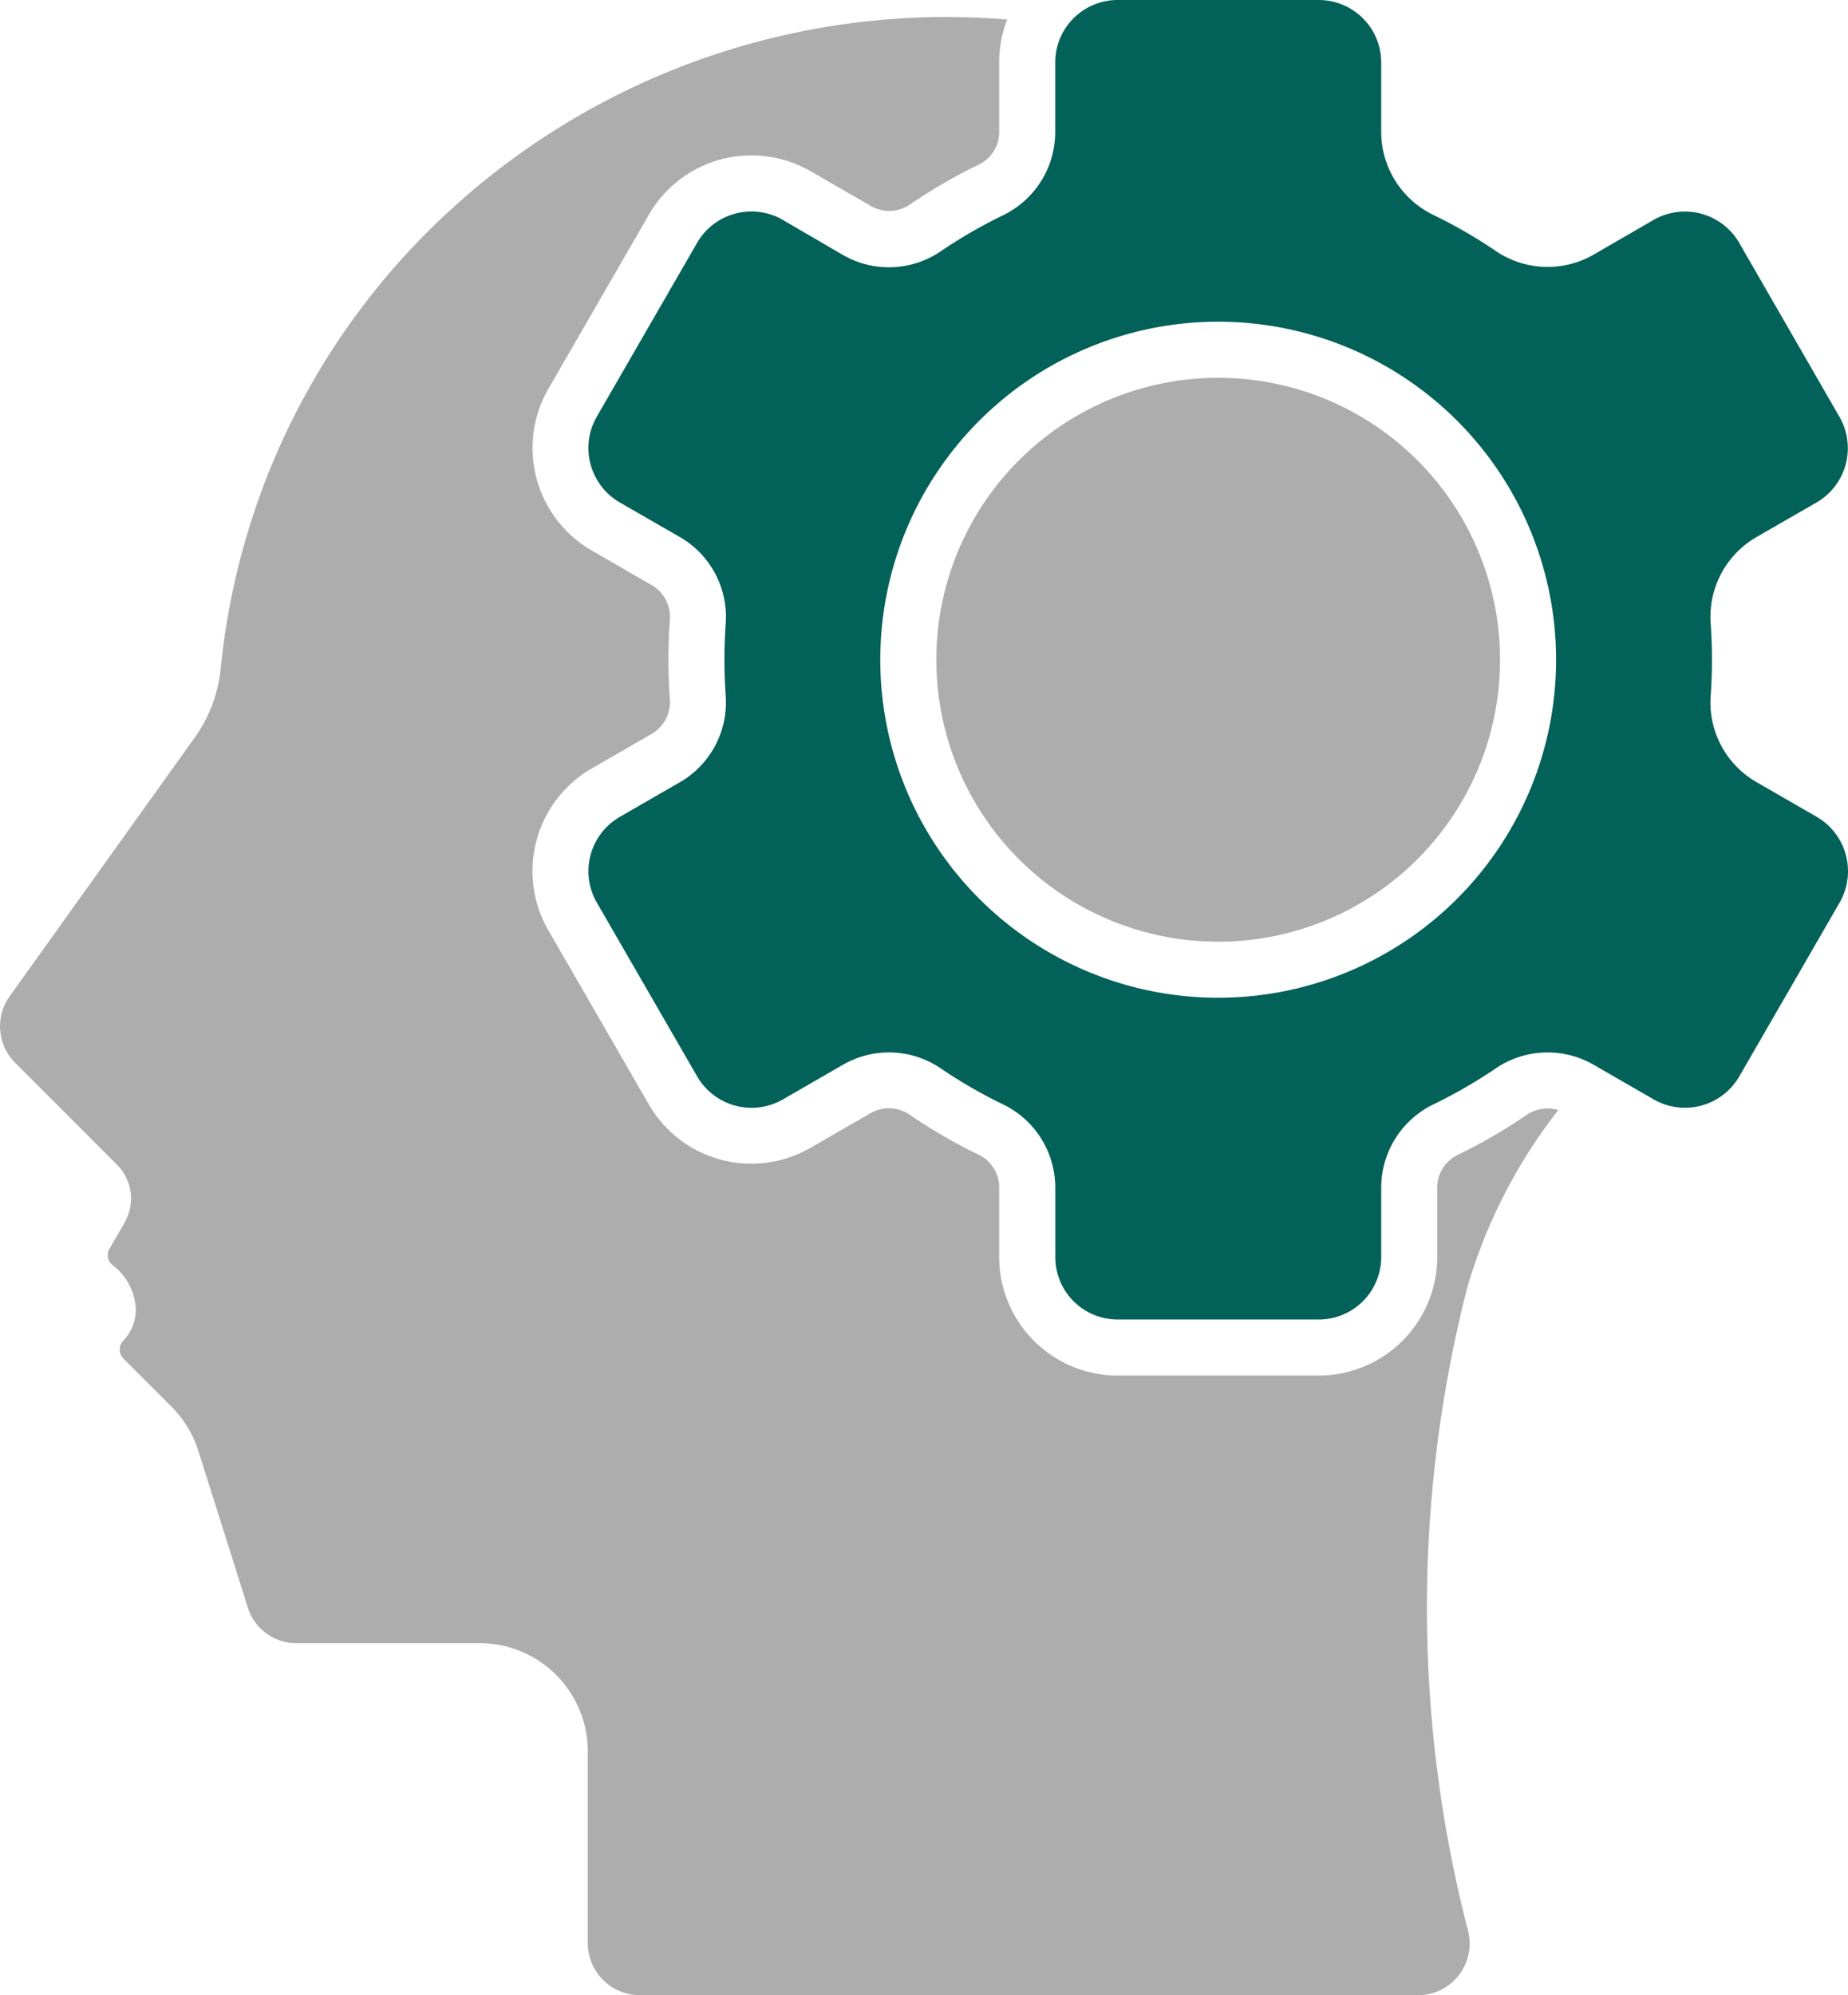 <svg xmlns="http://www.w3.org/2000/svg" xmlns:xlink="http://www.w3.org/1999/xlink" width="59.185" height="63.875" viewBox="0 0 59.185 63.875"><defs><clipPath id="a"><rect width="59.185" height="63.875" fill="none"/></clipPath></defs><g clip-path="url(#a)"><path d="M234.347,90.955a9.027,9.027,0,1,0,0,12.766,9.027,9.027,0,0,0,0-12.766" transform="translate(-188.95 -76.215)" fill="#adadad"/><path d="M157.737,10.3a10.822,10.822,0,1,1-10.822,10.823A10.823,10.823,0,0,1,157.737,10.3M160.961,0h-6.448a2,2,0,0,0-1.995,2v2.2a2.963,2.963,0,0,1-1.687,2.7v0a16.176,16.176,0,0,0-1.96,1.132,2.95,2.95,0,0,1-3.178.116L143.723,7a2.013,2.013,0,0,0-2.7.82l-3.193,5.531h0a2.014,2.014,0,0,0,.731,2.729l1.911,1.1a2.95,2.95,0,0,1,1.491,2.807,16.546,16.546,0,0,0,0,2.265,2.951,2.951,0,0,1-1.491,2.807l-1.908,1.1v0a2.009,2.009,0,0,0-.732,2.729l3.224,5.584h0a2.012,2.012,0,0,0,2.732.732l1.907-1.1a2.949,2.949,0,0,1,3.178.116,15.84,15.84,0,0,0,1.96,1.131,2.963,2.963,0,0,1,1.687,2.7v2.2a2,2,0,0,0,1.995,1.995h6.448a2,2,0,0,0,1.995-1.995v-2.2a2.966,2.966,0,0,1,1.687-2.7,15.863,15.863,0,0,0,1.96-1.131,2.958,2.958,0,0,1,3.182-.116l1.907,1.1v0a2.01,2.01,0,0,0,2.728-.734l3.224-5.584h0a2.014,2.014,0,0,0-.731-2.729l-1.908-1.1a2.944,2.944,0,0,1-1.495-2.807,16.459,16.459,0,0,0,0-2.265A2.949,2.949,0,0,1,175,17.182v0l1.91-1.1a2.01,2.01,0,0,0,.729-2.728L174.42,7.769h0a2.012,2.012,0,0,0-2.732-.732l-1.9,1.1a2.956,2.956,0,0,1-3.182-.116,15.815,15.815,0,0,0-1.96-1.131v0a2.958,2.958,0,0,1-1.688-2.7V2a2,2,0,0,0-1.995-2" transform="translate(-118.723)" fill="#026158"/><path d="M49.907,38.994a1.192,1.192,0,0,0-1.023.164,17.279,17.279,0,0,1-2.216,1.281,1.164,1.164,0,0,0-.639,1.066v2.2a3.8,3.8,0,0,1-3.79,3.791H35.79A3.8,3.8,0,0,1,32,43.7v-2.2a1.158,1.158,0,0,0-.677-1.084,17.541,17.541,0,0,1-2.178-1.264,1.172,1.172,0,0,0-1.284-.046l-1.907,1.1a3.789,3.789,0,0,1-5.171-1.386h0l-3.224-5.584a3.793,3.793,0,0,1,1.386-5.174v0l1.947-1.123a1.181,1.181,0,0,0,.561-1.109,17.246,17.246,0,0,1,0-2.518,1.179,1.179,0,0,0-.646-1.16l-1.858-1.073a3.791,3.791,0,0,1-1.387-5.175h0l3.225-5.585a3.792,3.792,0,0,1,5.171-1.384l1.907,1.1A1.172,1.172,0,0,0,29.144,10a17.248,17.248,0,0,1,2.178-1.263h0A1.158,1.158,0,0,0,32,7.65V5.45a3.756,3.756,0,0,1,.257-1.369A23.5,23.5,0,0,0,14.651,9.974,22.969,22.969,0,0,0,7.073,24.812,4.562,4.562,0,0,1,6.214,27.1l-5.9,8.246A1.652,1.652,0,0,0,.493,37.49l3.254,3.254A1.536,1.536,0,0,1,3.989,42.6l-.482.835a.407.407,0,0,0,.07.5,1.9,1.9,0,0,1,.772,1.415,1.432,1.432,0,0,1-.412,1.039.411.411,0,0,0,.017.563L5.5,48.5a3.478,3.478,0,0,1,.852,1.405L7.93,54.9a1.624,1.624,0,0,0,1.587,1.163h5.849a3.465,3.465,0,0,1,3.459,3.459v6.148a1.668,1.668,0,0,0,1.664,1.664H45.4a1.654,1.654,0,0,0,1.608-2.094A41.3,41.3,0,0,1,46.986,44.7,16.865,16.865,0,0,1,49.907,38.994Z" transform="translate(0 -3.455)" fill="#adadad"/></g></svg>